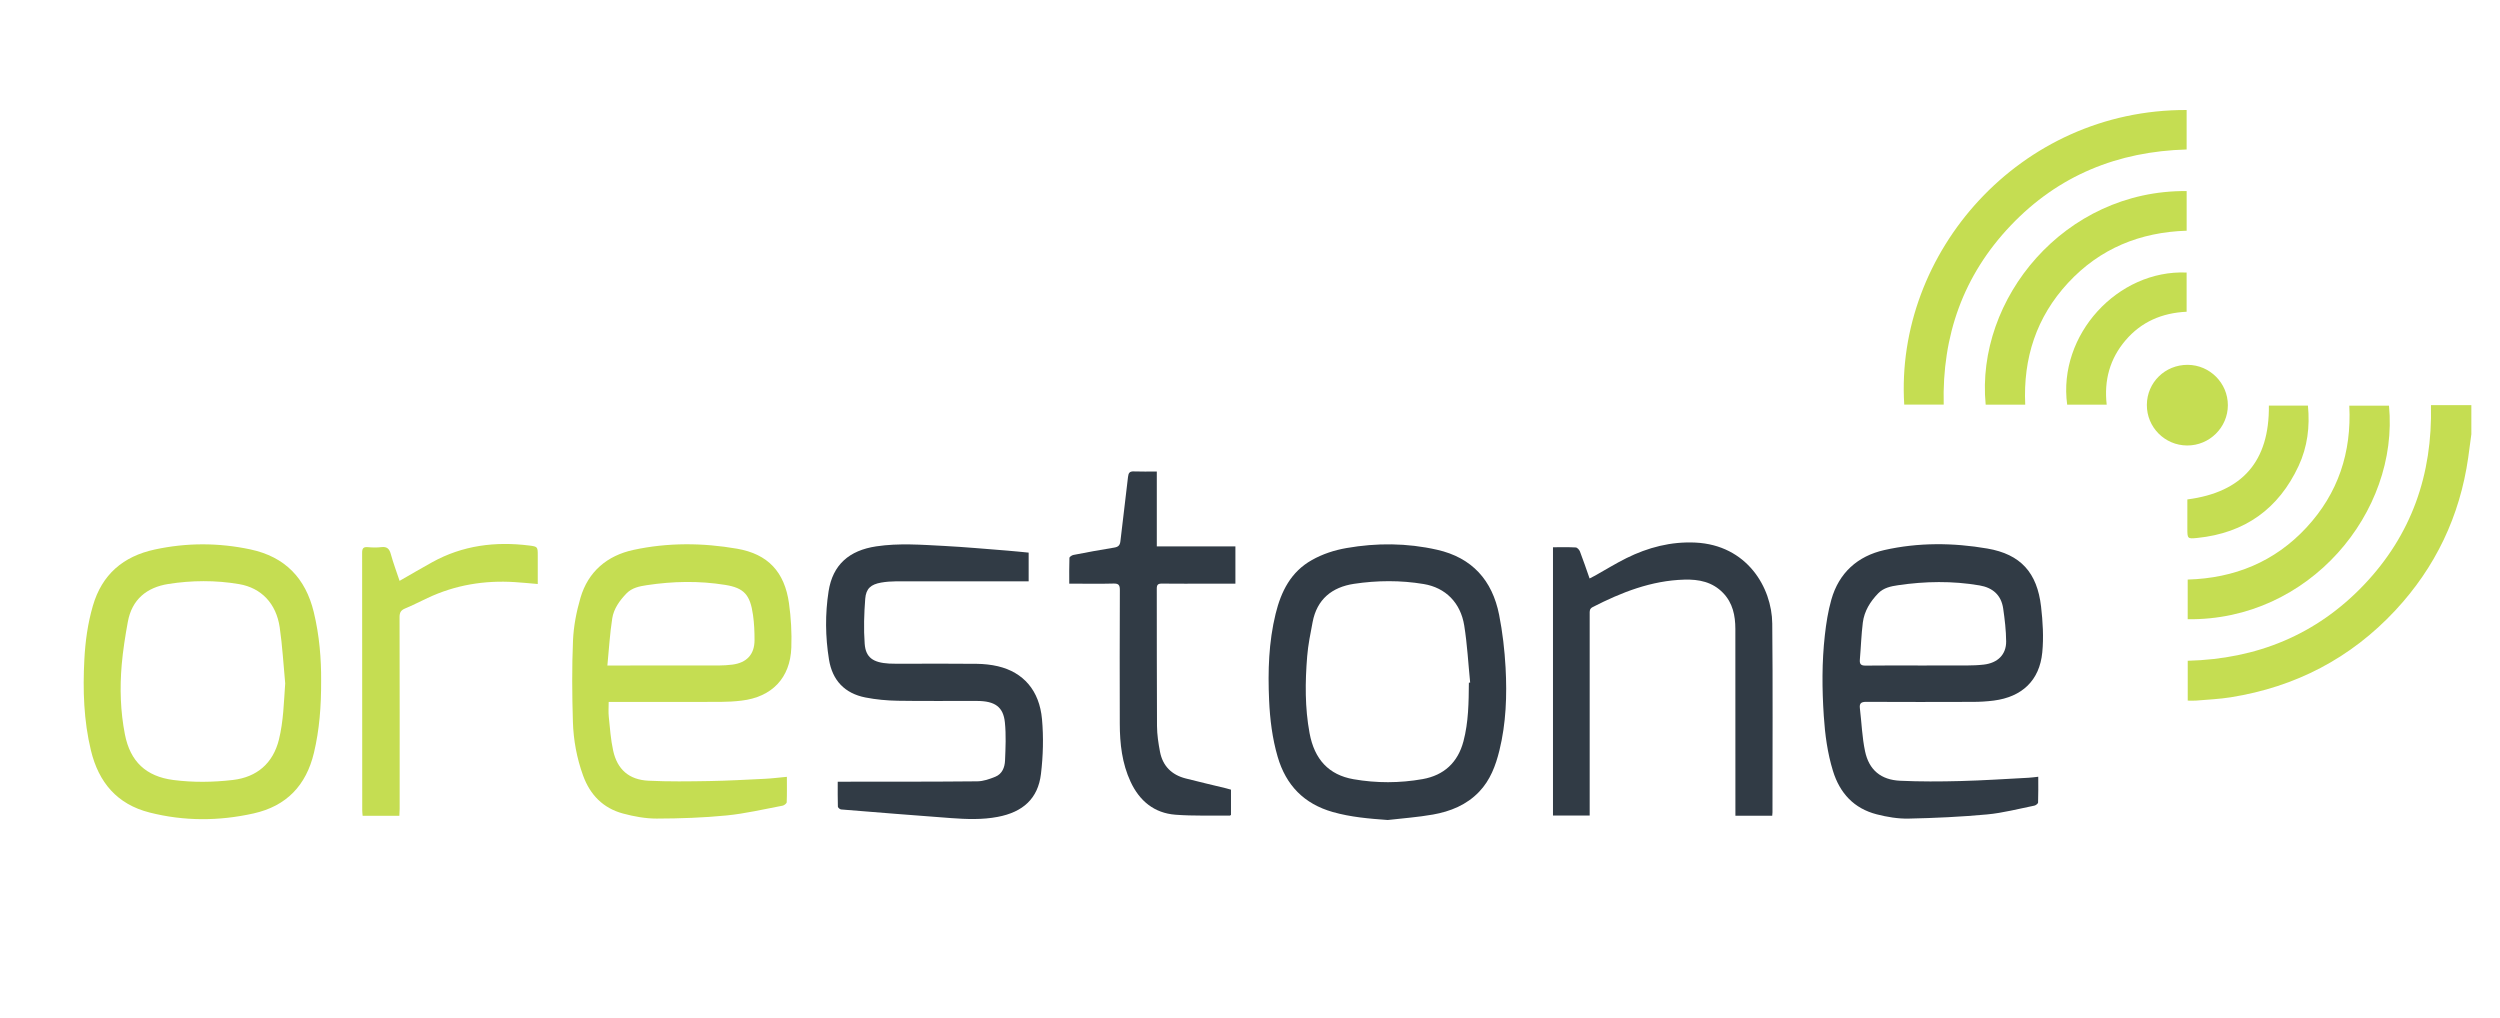 <svg xmlns="http://www.w3.org/2000/svg" xmlns:xlink="http://www.w3.org/1999/xlink" preserveAspectRatio="xMidYMid meet" width="1000" height="407" viewBox="0 0 1000 407" style="width:100%;height:100%"><defs><animate repeatCount="indefinite" dur="2.4s" begin="0s" xlink:href="#_R_G_L_6_G" fill="freeze" attributeName="opacity" from="0" to="0" keyTimes="0;0.2;0.8;1" values="0;1;1;0" keySplines="0.333 0 0.667 1;0.333 0 0.833 1;0.167 0 0.833 1" calcMode="spline"/><animate repeatCount="indefinite" dur="2.4s" begin="0s" xlink:href="#_R_G_L_5_G" fill="freeze" attributeName="opacity" from="0" to="0" keyTimes="0;0.2;0.4;0.8;1" values="0;0;1;1;0" keySplines="0.333 0 0.667 1;0.333 0 0.667 1;0.333 0 0.833 1;0.167 0 0.833 1" calcMode="spline"/><animate repeatCount="indefinite" dur="2.4s" begin="0s" xlink:href="#_R_G_L_5_G_M" fill="freeze" attributeName="opacity" from="0" to="1" keyTimes="0;0.2;0.2;1" values="0;0;1;1" keySplines="0 0 0 0;0 0 0 0;0 0 0 0" calcMode="spline"/><animate repeatCount="indefinite" dur="2.4s" begin="0s" xlink:href="#_R_G_L_4_G" fill="freeze" attributeName="opacity" from="0" to="0" keyTimes="0;0.2;0.4;0.8;1" values="0;0;1;1;0" keySplines="0.333 0 0.667 1;0.333 0 0.667 1;0.333 0 0.833 1;0.167 0 0.833 1" calcMode="spline"/><animate repeatCount="indefinite" dur="2.4s" begin="0s" xlink:href="#_R_G_L_4_G_M" fill="freeze" attributeName="opacity" from="0" to="1" keyTimes="0;0.2;0.2;1" values="0;0;1;1" keySplines="0 0 0 0;0 0 0 0;0 0 0 0" calcMode="spline"/><animate repeatCount="indefinite" dur="2.4s" begin="0s" xlink:href="#_R_G_L_3_G" fill="freeze" attributeName="opacity" from="0" to="0" keyTimes="0;0.4;0.6;0.8;1" values="0;0;1;1;0" keySplines="0.333 0 0.667 1;0.333 0 0.667 1;0.333 0 0.833 1;0.167 0 0.833 1" calcMode="spline"/><animate repeatCount="indefinite" dur="2.4s" begin="0s" xlink:href="#_R_G_L_3_G_M" fill="freeze" attributeName="opacity" from="0" to="1" keyTimes="0;0.4;0.4;1" values="0;0;1;1" keySplines="0 0 0 0;0 0 0 0;0 0 0 0" calcMode="spline"/><animate repeatCount="indefinite" dur="2.4s" begin="0s" xlink:href="#_R_G_L_2_G" fill="freeze" attributeName="opacity" from="0" to="0" keyTimes="0;0.4;0.6;0.8;1" values="0;0;1;1;0" keySplines="0.333 0 0.667 1;0.333 0 0.667 1;0.333 0 0.833 1;0.167 0 0.833 1" calcMode="spline"/><animate repeatCount="indefinite" dur="2.4s" begin="0s" xlink:href="#_R_G_L_2_G_M" fill="freeze" attributeName="opacity" from="0" to="1" keyTimes="0;0.4;0.4;1" values="0;0;1;1" keySplines="0 0 0 0;0 0 0 0;0 0 0 0" calcMode="spline"/><animate repeatCount="indefinite" dur="2.4s" begin="0s" xlink:href="#_R_G_L_1_G" fill="freeze" attributeName="opacity" from="0" to="0" keyTimes="0;0.6;0.8;1" values="0;0;1;0" keySplines="0.333 0 0.667 1;0.333 0 0.667 1;0.333 0 0.833 1" calcMode="spline"/><animate repeatCount="indefinite" dur="2.4s" begin="0s" xlink:href="#_R_G_L_1_G_M" fill="freeze" attributeName="opacity" from="0" to="1" keyTimes="0;0.6;0.6;1" values="0;0;1;1" keySplines="0 0 0 0;0 0 0 0;0 0 0 0" calcMode="spline"/><animate repeatCount="indefinite" dur="2.4s" begin="0s" xlink:href="#_R_G_L_0_G" fill="freeze" attributeName="opacity" from="0" to="0" keyTimes="0;0.6;0.8;1" values="0;0;1;0" keySplines="0.333 0 0.667 1;0.333 0 0.667 1;0.333 0 0.833 1" calcMode="spline"/><animate repeatCount="indefinite" dur="2.4s" begin="0s" xlink:href="#_R_G_L_0_G_M" fill="freeze" attributeName="opacity" from="0" to="1" keyTimes="0;0.6;0.6;1" values="0;0;1;1" keySplines="0 0 0 0;0 0 0 0;0 0 0 0" calcMode="spline"/><animate attributeType="XML" attributeName="opacity" dur="2s" from="0" to="1" xlink:href="#time_group"/></defs><g id="_R_G"><g id="_R_G_L_7_G" transform=" translate(425.3, 258.507) translate(-392.448, -70.266)"><path id="_R_G_L_7_G_D_0_P_0" fill="#c5dd52" fill-opacity="1" fill-rule="nonzero" d=" M281.9 122.49 C281.9,126.05 281.97,129.36 281.83,132.66 C281.8,133.15 280.82,133.91 280.19,134.03 C272.73,135.43 265.3,137.2 257.77,137.94 C248.5,138.85 239.15,139.17 229.83,139.19 C225.34,139.2 220.74,138.35 216.38,137.18 C208.42,135.05 203.19,129.72 200.38,121.97 C197.86,115.03 196.53,107.8 196.31,100.49 C195.98,89.66 195.89,78.8 196.35,67.98 C196.59,62.25 197.72,56.43 199.33,50.91 C202.41,40.36 210.05,33.98 220.53,31.72 C234.24,28.75 248.2,28.86 261.97,31.24 C274.38,33.39 280.98,40.55 282.74,53.05 C283.56,58.9 283.89,64.89 283.68,70.79 C283.25,82.98 275.9,90.58 263.74,92.01 C261,92.34 258.23,92.5 255.47,92.51 C241.49,92.56 227.52,92.54 213.54,92.54 C213.54,92.54 210.62,92.54 210.62,92.54 C210.62,94.68 210.46,96.6 210.66,98.49 C211.13,103.01 211.44,107.59 212.41,112.01 C214.06,119.55 218.77,123.67 226.51,124.04 C234.64,124.44 242.81,124.32 250.96,124.18 C258.35,124.05 265.74,123.64 273.13,123.28 C275.94,123.14 278.75,122.78 281.9,122.49z  M210.1 77.96 C210.1,77.96 213.36,77.96 213.36,77.96 C227.13,77.96 240.91,77.97 254.68,77.95 C256.47,77.94 258.27,77.83 260.05,77.61 C265.81,76.89 268.95,73.54 268.96,67.85 C268.97,64.47 268.83,61.07 268.35,57.73 C267.21,49.69 264.8,46.94 257.25,45.72 C246.8,44.03 236.3,44.25 225.85,45.83 C222.9,46.27 219.94,46.87 217.74,49.13 C215.01,51.96 212.66,55.22 212.05,59.08 C211.09,65.19 210.75,71.39 210.1,77.96z "/><path id="_R_G_L_7_G_D_1_P_0" fill="#313b45" fill-opacity="1" fill-rule="nonzero" d=" M782.45 122.46 C782.45,126.02 782.51,129.39 782.38,132.76 C782.37,133.2 781.48,133.89 780.9,134.01 C774.61,135.27 768.35,136.94 761.99,137.53 C751.54,138.5 741.03,138.98 730.54,139.2 C726.32,139.29 721.98,138.55 717.87,137.5 C708.74,135.16 703.09,129.07 700.33,120.12 C698.12,112.94 697.15,105.56 696.66,98.11 C695.95,87.34 695.88,76.56 697.09,65.82 C697.62,61.04 698.38,56.22 699.69,51.6 C702.73,40.87 710.21,34.2 720.84,31.79 C734.45,28.71 748.37,28.82 762.06,31.17 C775.45,33.46 782,40.84 783.57,54.36 C784.27,60.43 784.65,66.67 784.06,72.72 C782.97,83.94 775.96,90.53 764.66,91.99 C762,92.33 759.29,92.5 756.6,92.51 C742.28,92.56 727.96,92.57 713.64,92.5 C711.64,92.49 710.86,93.05 711.1,95.06 C711.79,100.8 711.98,106.64 713.17,112.27 C714.76,119.77 719.52,123.7 727.2,124.06 C735.2,124.43 743.24,124.39 751.24,124.18 C760.36,123.95 769.46,123.34 778.57,122.86 C779.79,122.8 781,122.61 782.45,122.46z  M735.17 77.96 C741.39,77.96 747.61,77.99 753.83,77.95 C756.11,77.93 758.4,77.86 760.65,77.6 C766.22,76.96 769.66,73.59 769.61,68.3 C769.57,63.91 769.05,59.5 768.42,55.15 C767.63,49.79 764.26,46.83 758.95,45.92 C748.09,44.07 737.22,44.25 726.36,45.85 C723.49,46.27 720.59,46.87 718.45,49.07 C715.25,52.36 712.86,56.19 712.28,60.78 C711.66,65.7 711.52,70.67 711.09,75.62 C710.94,77.41 711.53,78.03 713.4,78 C720.65,77.9 727.91,77.96 735.17,77.96z "/><path id="_R_G_L_7_G_D_2_P_0" fill="#313b45" fill-opacity="1" fill-rule="nonzero" d=" M522.25 139.76 C514.79,139.22 507.46,138.61 500.27,136.57 C488.77,133.31 481.55,125.88 478.22,114.5 C476.06,107.09 475.13,99.52 474.79,91.84 C474.28,80.2 474.61,68.63 477.4,57.26 C479.59,48.36 483.46,40.51 491.91,35.77 C496.24,33.34 500.88,31.83 505.74,30.98 C517.86,28.86 529.95,28.94 541.97,31.66 C556.01,34.82 564.08,43.91 566.8,57.7 C568.17,64.64 568.99,71.75 569.38,78.82 C569.98,89.93 569.59,101.05 566.91,111.94 C565.41,118.03 563.24,123.84 558.79,128.48 C553.75,133.75 547.28,136.35 540.32,137.58 C534.36,138.64 528.28,139.06 522.25,139.76z  M554.7 84.84 C554.87,84.82 555.04,84.8 555.21,84.79 C554.45,77.18 554.05,69.51 552.84,61.97 C551.37,52.84 545.38,46.83 536.62,45.37 C527.37,43.83 518,43.9 508.74,45.29 C499.94,46.62 493.92,51.47 492.19,60.61 C491.33,65.14 490.39,69.69 490.02,74.28 C489.19,84.55 489.08,94.84 490.98,105.04 C492.92,115.49 498.63,121.72 508.57,123.45 C517.74,125.05 527.04,125.03 536.21,123.4 C544.73,121.88 550.29,116.76 552.53,108.28 C554.56,100.59 554.63,92.71 554.7,84.84z "/><path id="_R_G_L_7_G_D_3_P_0" fill="#c5dd52" fill-opacity="1" fill-rule="nonzero" d=" M95.6 84.12 C95.64,94.37 94.91,103.7 92.72,112.9 C89.61,125.93 81.74,134.18 68.63,137.12 C54.74,140.23 40.8,140.28 26.96,136.76 C13.97,133.46 6.62,124.72 3.53,111.98 C0.63,99.98 0.25,87.81 0.89,75.56 C1.27,68.29 2.25,61.15 4.28,54.14 C7.93,41.51 16.45,34.28 29.06,31.56 C41.79,28.81 54.54,28.81 67.3,31.52 C81.14,34.47 89.36,43 92.66,56.61 C94.92,65.94 95.67,75.4 95.6,84.12z  M81.23 85.12 C80.52,77.64 80.11,70.12 79.03,62.69 C77.64,53.2 71.73,46.92 62.76,45.4 C53.38,43.81 43.86,43.87 34.47,45.35 C25.83,46.72 19.91,51.54 18.28,60.5 C17.24,66.19 16.33,71.92 15.83,77.67 C15.03,86.99 15.31,96.31 17.11,105.52 C19.24,116.39 25.57,122.35 36.51,123.76 C44.43,124.78 52.36,124.67 60.28,123.75 C69.95,122.63 76.38,117.04 78.72,107.59 C80.54,100.22 80.68,92.7 81.23,85.12z "/><path id="_R_G_L_7_G_D_4_P_0" fill="#313b45" fill-opacity="1" fill-rule="nonzero" d=" M302.24 124.44 C303.54,124.44 304.43,124.44 305.32,124.44 C322.9,124.42 340.48,124.47 358.05,124.29 C360.49,124.27 363.01,123.38 365.31,122.44 C368.03,121.33 369.05,118.68 369.16,116.01 C369.37,110.9 369.62,105.74 369.1,100.69 C368.46,94.5 365.1,92.17 358.02,92.14 C347.43,92.08 336.84,92.25 326.26,92.06 C321.93,91.99 317.55,91.58 313.31,90.75 C305.03,89.12 300.08,83.9 298.74,75.55 C297.27,66.48 297.18,57.32 298.58,48.29 C300.23,37.64 306.83,31.92 317.66,30.3 C326.71,28.94 335.75,29.67 344.78,30.13 C353.2,30.57 361.6,31.35 370.01,32 C372.83,32.22 375.65,32.53 378.61,32.81 C378.61,32.81 378.61,44.28 378.61,44.28 C378.61,44.28 376.25,44.28 376.25,44.28 C359.3,44.28 342.34,44.27 325.39,44.3 C323.46,44.31 321.51,44.46 319.62,44.79 C315.54,45.51 313.55,47.15 313.24,51.27 C312.78,57.24 312.58,63.29 313.02,69.26 C313.43,74.79 316.39,76.82 322.81,77.19 C325.01,77.31 327.23,77.25 329.45,77.25 C338.93,77.25 348.41,77.18 357.89,77.29 C360.7,77.33 363.57,77.62 366.31,78.26 C376.48,80.66 382.93,87.94 383.95,99.44 C384.6,106.68 384.4,114.13 383.53,121.36 C382.35,131.19 376.33,136.6 366.23,138.51 C360.05,139.69 353.83,139.45 347.62,139 C332.94,137.91 318.27,136.74 303.59,135.54 C303.12,135.51 302.32,134.82 302.3,134.42 C302.2,131.19 302.24,127.95 302.24,124.44z "/><path id="_R_G_L_7_G_D_5_P_0" fill="#313b45" fill-opacity="1" fill-rule="nonzero" d=" M588.34 30.66 C591.51,30.66 594.48,30.57 597.44,30.74 C598.05,30.77 598.87,31.68 599.13,32.36 C600.46,35.83 601.65,39.35 602.98,43.15 C603.84,42.71 604.54,42.36 605.23,41.98 C609.39,39.65 613.45,37.13 617.72,35.01 C626.38,30.72 635.53,28.33 645.3,28.79 C665.91,29.77 675.91,46.74 676.05,61.18 C676.3,86.35 676.14,111.52 676.14,136.7 C676.14,137.1 676.08,137.5 676.04,138.04 C676.04,138.04 661.31,138.04 661.31,138.04 C661.31,138.04 661.31,135.29 661.31,135.29 C661.31,111.29 661.33,87.29 661.29,63.29 C661.28,58 660.26,52.97 656.41,48.96 C652.14,44.52 646.74,43.44 640.85,43.61 C627.65,43.99 615.78,48.68 604.25,54.58 C602.91,55.26 603.02,56.2 603.02,57.3 C603.02,83.3 603.02,109.3 603.02,135.3 C603.02,135.3 603.02,137.98 603.02,137.98 C603.02,137.98 588.34,137.98 588.34,137.98 C588.34,137.98 588.34,30.66 588.34,30.66z "/><path id="_R_G_L_7_G_D_6_P_0" fill="#313b45" fill-opacity="1" fill-rule="nonzero" d=" M461.31 45.23 C457.53,45.23 453.94,45.23 450.35,45.23 C444.19,45.23 438.03,45.27 431.88,45.2 C430.35,45.19 429.85,45.66 429.86,47.22 C429.91,65.54 429.83,83.86 429.95,102.18 C429.97,105.6 430.5,109.06 431.14,112.44 C432.23,118.15 435.81,121.71 441.42,123.14 C446.77,124.51 452.15,125.76 457.51,127.06 C458.17,127.22 458.82,127.42 459.54,127.62 C459.54,127.62 459.54,137.71 459.54,137.71 C459.33,137.86 459.22,138 459.12,138 C451.86,137.92 444.58,138.2 437.36,137.65 C428.84,137.01 422.95,132.12 419.39,124.48 C415.96,117.13 415.08,109.25 415.06,101.25 C415.01,83.42 415.01,65.58 415.09,47.74 C415.1,45.74 414.56,45.13 412.55,45.18 C407.5,45.32 402.45,45.23 397.4,45.23 C396.64,45.23 395.9,45.23 394.85,45.23 C394.85,41.66 394.79,38.29 394.92,34.92 C394.94,34.5 395.9,33.86 396.5,33.74 C401.92,32.69 407.35,31.67 412.81,30.8 C414.45,30.54 415.12,29.91 415.31,28.25 C416.28,19.68 417.39,11.12 418.35,2.55 C418.53,0.92 419,0.25 420.73,0.33 C423.68,0.45 426.65,0.36 429.87,0.36 C429.87,0.36 429.87,30.31 429.87,30.31 C429.87,30.31 461.31,30.31 461.31,30.31 C461.31,30.31 461.31,45.23 461.31,45.23z "/><path id="_R_G_L_7_G_D_7_P_0" fill="#c5dd52" fill-opacity="1" fill-rule="nonzero" d=" M126.98 44.1 C131.5,41.51 135.72,39.03 140,36.66 C152.19,29.9 165.29,28.26 178.94,29.98 C182.21,30.39 182.25,30.55 182.25,33.9 C182.25,37.69 182.25,41.48 182.25,45.36 C179.05,45.09 176.05,44.79 173.05,44.6 C160.9,43.83 149.23,45.75 138.17,50.96 C135.17,52.38 132.21,53.88 129.16,55.16 C127.51,55.85 126.97,56.78 126.97,58.58 C127.03,84.16 127.02,109.75 127.01,135.33 C127.01,136.21 126.94,137.1 126.89,138.07 C126.89,138.07 112.2,138.07 112.2,138.07 C112.14,137.32 112.04,136.6 112.04,135.87 C112.03,101.58 112.04,67.28 112,32.98 C111.99,31.22 112.37,30.45 114.28,30.62 C116.06,30.78 117.9,30.83 119.67,30.61 C121.98,30.33 122.91,31.3 123.49,33.45 C124.45,36.96 125.74,40.39 126.98,44.1z "/></g><g id="_R_G_L_6_G" transform=" translate(874.914, 162.058) translate(-16.48, -16.422)"><path id="_R_G_L_6_G_D_0_P_0" fill="#c5dd52" fill-opacity="1" fill-rule="nonzero" d=" M16.66 0.3 C25.5,0.35 32.71,7.6 32.71,16.43 C32.71,25.33 25.38,32.59 16.43,32.56 C7.47,32.53 0.25,25.25 0.31,16.3 C0.37,7.33 7.6,0.25 16.66,0.3z "/></g><g id="_R_G_L_5_G_M"><g id="_R_G_L_5_G" transform=" translate(848.862, 134.839) translate(-26.033, -27.274)"><path id="_R_G_L_5_G_D_0_P_0" fill="#c5dd52" fill-opacity="1" fill-rule="nonzero" d=" M51.82 17.13 C41.94,17.6 33.7,21.16 27.38,28.57 C21.09,35.95 18.74,44.59 19.85,54.3 C19.85,54.3 4.04,54.3 4.04,54.3 C0.25,26.37 24.26,0.25 51.82,1.45 C51.82,1.45 51.82,17.13 51.82,17.13z "/></g></g><g id="_R_G_L_4_G_M"><g id="_R_G_L_4_G" transform=" translate(899.472, 188.907) translate(-24.782, -26.925)"><path id="_R_G_L_4_G_D_0_P_0" fill="#c5dd52" fill-opacity="1" fill-rule="nonzero" d=" M32.86 0.25 C32.86,0.25 48.48,0.25 48.48,0.25 C49.31,8.69 48.29,16.78 44.76,24.37 C36.75,41.59 23.21,51.24 4.28,53.19 C0.26,53.6 0.25,53.5 0.25,49.36 C0.25,49.36 0.25,37.79 0.25,37.79 C22.33,34.92 33.1,22.47 32.86,0.25z "/></g></g><g id="_R_G_L_3_G_M"><g id="_R_G_L_3_G" transform=" translate(832.406, 118.909) translate(-42.505, -43.208)"><path id="_R_G_L_3_G_D_0_P_0" fill="#c5dd52" fill-opacity="1" fill-rule="nonzero" d=" M84.76 0.73 C84.76,0.73 84.76,16.58 84.76,16.58 C66.09,17.17 50.03,23.72 37.31,37.46 C24.66,51.14 19.32,67.55 20.19,86.17 C20.19,86.17 4.37,86.17 4.37,86.17 C0.25,43.87 35.88,0.25 84.76,0.73z "/></g></g><g id="_R_G_L_2_G_M"><g id="_R_G_L_2_G" transform=" translate(917.378, 205.311) translate(-42.55, -43.284)"><path id="_R_G_L_2_G_D_0_P_0" fill="#c5dd52" fill-opacity="1" fill-rule="nonzero" d=" M0.25 85.66 C0.25,85.66 0.25,69.8 0.25,69.8 C18.93,69.26 35.01,62.72 47.74,49 C60.42,35.33 65.84,18.95 64.89,0.25 C64.89,0.25 80.77,0.25 80.77,0.25 C84.85,42.8 48.9,86.32 0.25,85.66z "/></g></g><g id="_R_G_L_1_G_M"><g id="_R_G_L_1_G" transform=" translate(816.29, 102.795) translate(-58.617, -59.302)"><path id="_R_G_L_1_G_D_0_P_0" fill="#c5dd52" fill-opacity="1" fill-rule="nonzero" d=" M116.98 0.51 C116.98,0.51 116.98,16.3 116.98,16.3 C89.45,17.06 65.68,26.66 46.62,46.7 C27.6,66.69 19.12,90.8 19.81,118.35 C19.81,118.35 4.02,118.35 4.02,118.35 C0.25,57.6 50.13,0.25 116.98,0.51z "/></g></g><g id="_R_G_L_0_G_M"><g id="_R_G_L_0_G" transform=" translate(931.813, 221.196) translate(-56.972, -59.38)"><path id="_R_G_L_0_G_D_0_P_0" fill="#c5dd52" fill-opacity="1" fill-rule="nonzero" d=" M113.7 11.87 C113.28,14.99 112.89,18.13 112.44,21.25 C109.09,44.64 99.38,65.05 83.3,82.33 C65.43,101.51 43.35,112.95 17.51,117.09 C12.95,117.82 8.3,118.02 3.69,118.41 C2.6,118.51 1.5,118.43 0.25,118.43 C0.25,118.43 0.25,102.49 0.25,102.49 C27.84,101.79 51.62,92.17 70.69,72.17 C89.71,52.21 98.2,28.09 97.54,0.25 C97.54,0.25 113.7,0.25 113.7,0.25 C113.7,0.25 113.7,11.87 113.7,11.87z "/></g></g></g><g id="time_group"/></svg>
